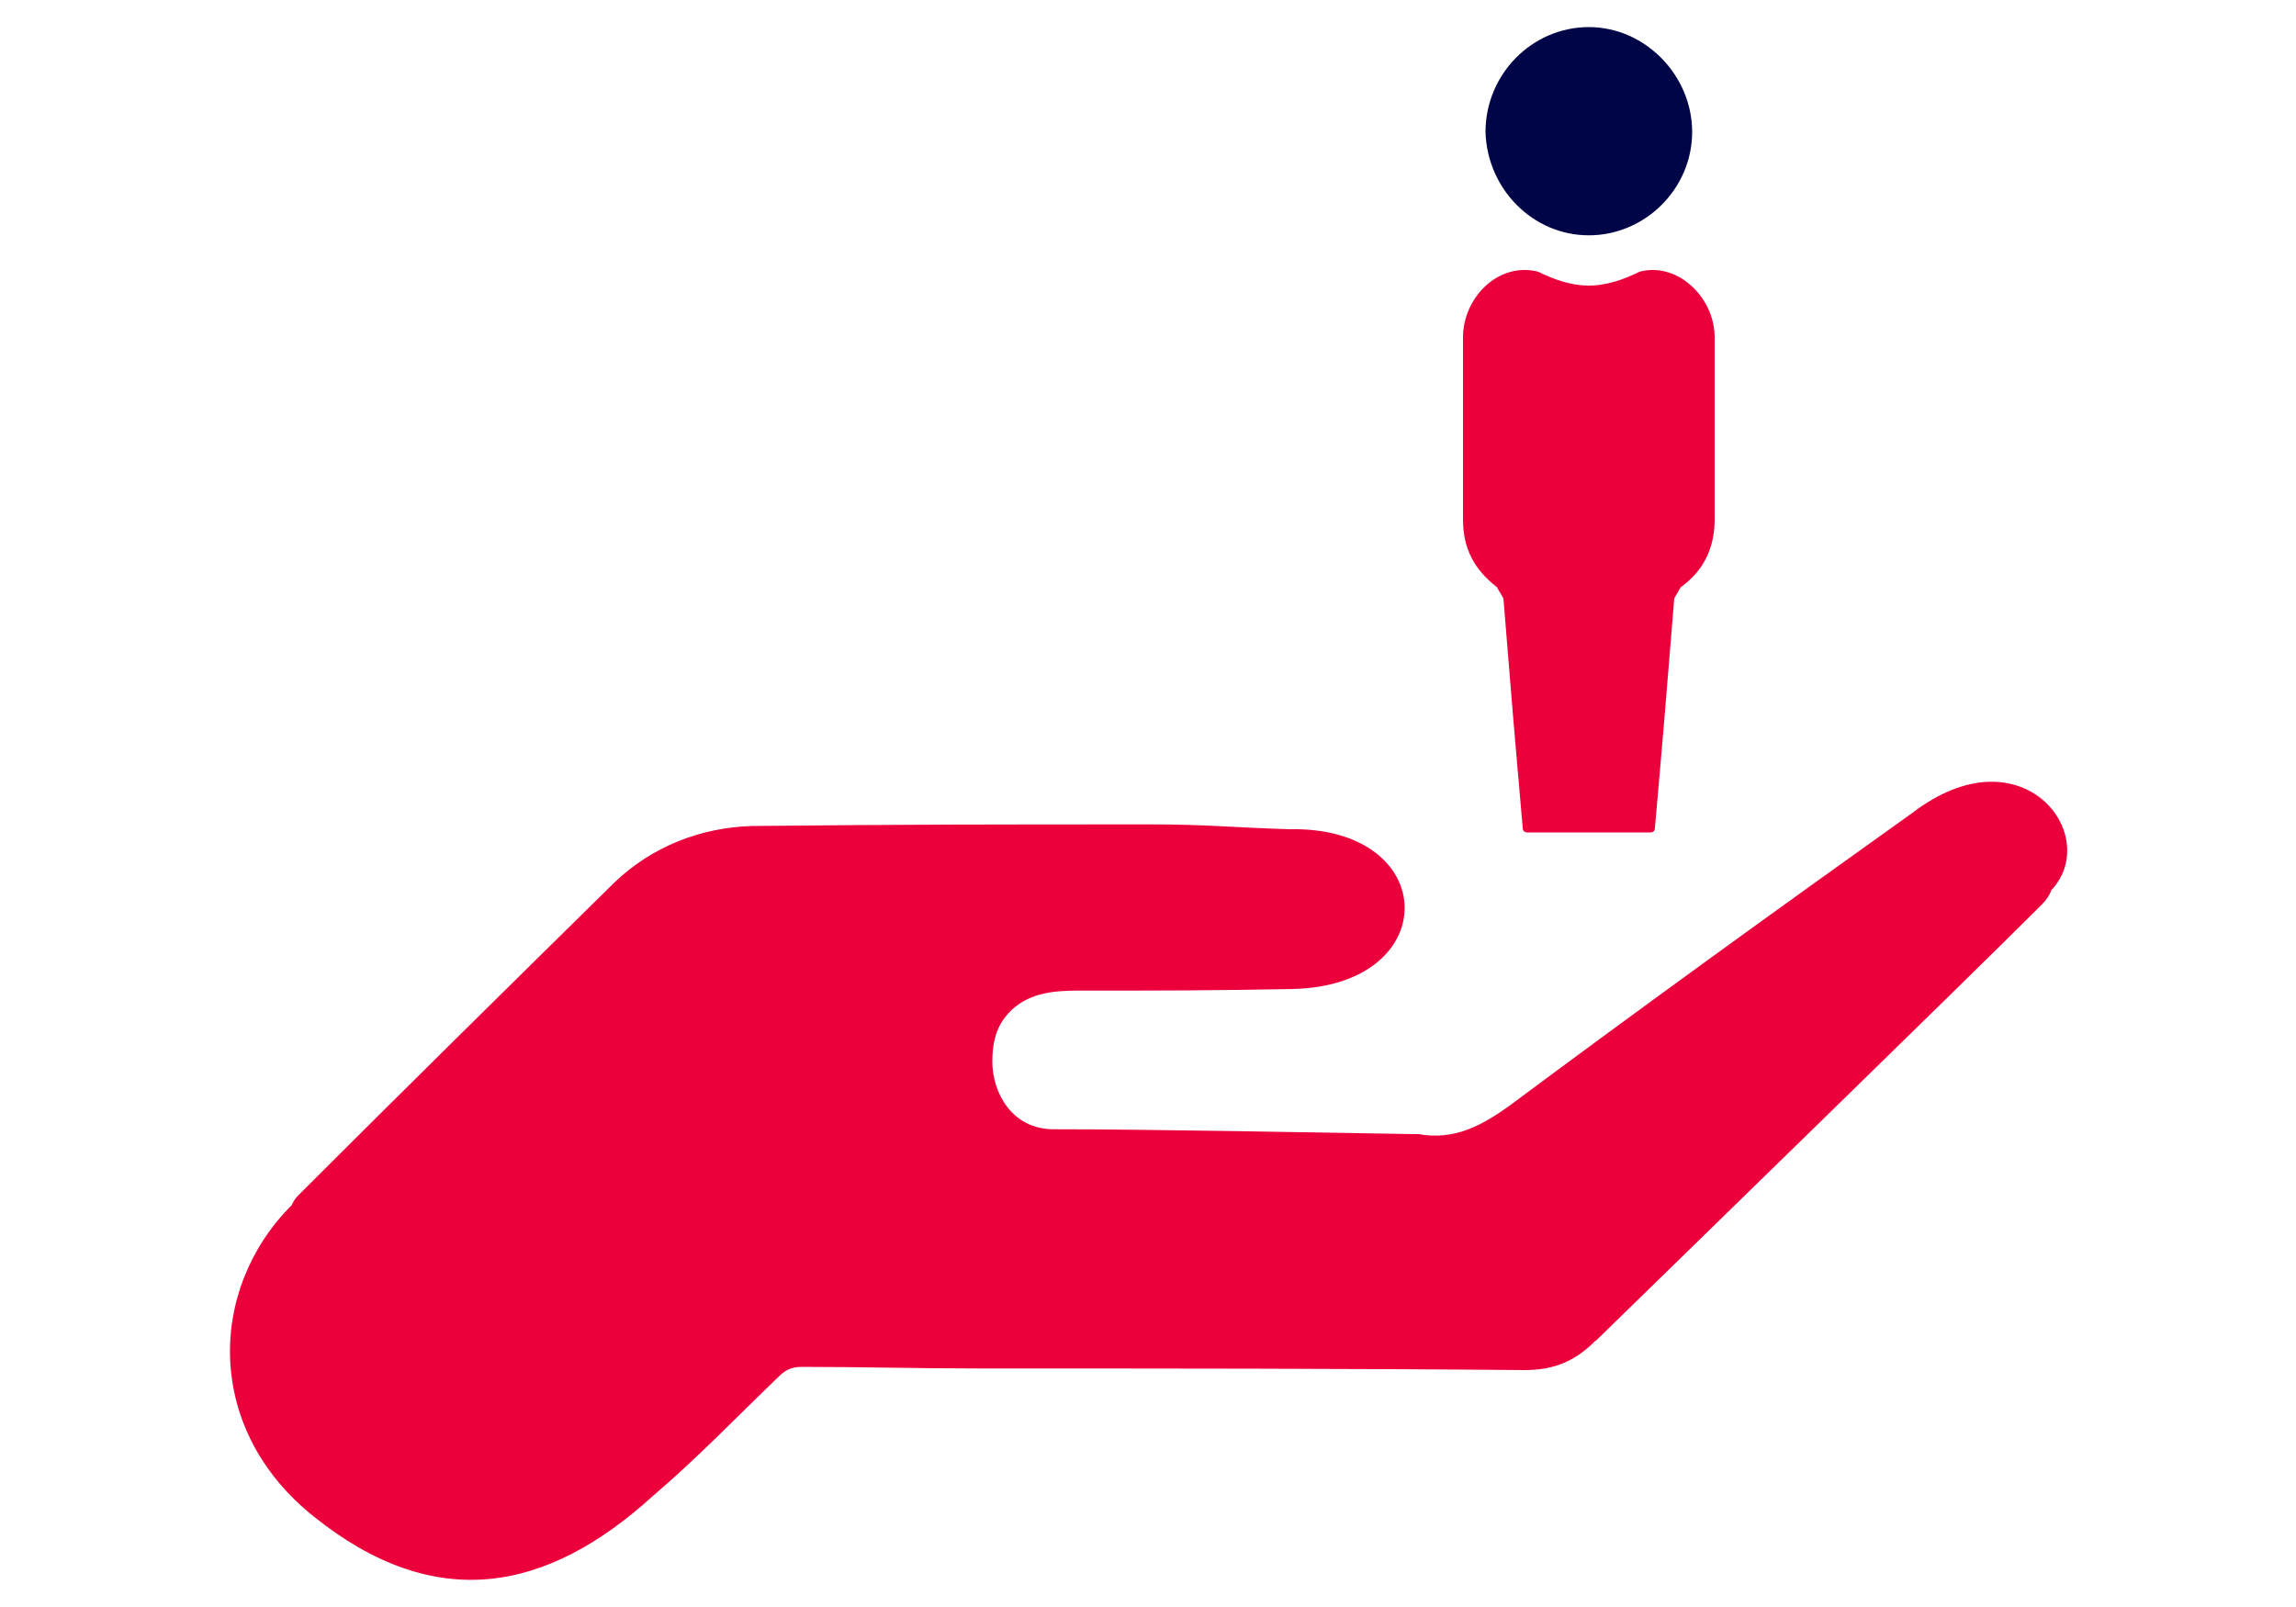<?xml version="1.0" encoding="UTF-8"?>
<svg xmlns="http://www.w3.org/2000/svg" id="Ebene_1" data-name="Ebene 1" viewBox="0 0 100 70">
  <defs>
    <style>
      .cls-1 {
        fill: #000548;
      }

      .cls-1, .cls-2, .cls-3 {
        stroke-width: 0px;
      }

      .cls-2 {
        fill: none;
      }

      .cls-3 {
        fill: #eb003c;
      }
    </style>
  </defs>
  <rect class="cls-2" width="100" height="70"></rect>
  <g>
    <path class="cls-3" d="M69.48,58.41c-.91.91-1.83,1.27-3.09,1.27-7.87-.07-15.82-.07-23.76-.07-2.6,0-5.13-.07-7.73-.07-.42,0-.7.14-.98.42-1.83,1.76-3.59,3.59-5.48,5.2-4.64,4.22-9.49,5.13-14.76.91-4.78-3.8-4.64-9.91-.98-13.57.07-.14.14-.28.28-.42,4.57-4.57,9.21-9.14,13.78-13.64,1.62-1.55,3.73-2.39,5.98-2.46,6.89-.07,10.54-.07,17.43-.07,2.39,0,3.59.14,5.98.21,6.61-.14,6.75,6.82.14,6.96-3.8.07-5.48.07-9.28.07-1.05,0-2.11.07-2.95.84-.42.42-.84.98-.84,2.25,0,1.34.84,2.95,2.67,2.95,4.36,0,11.25.14,15.61.21h.28c1.55.28,2.74-.35,4.01-1.27,5.76-4.29,11.6-8.51,17.5-12.72,4.78-3.66,8.3.98,6.05,3.37-.07.21-.21.42-.42.63-3.44,3.44-16.1,15.75-19.4,18.98Z"></path>
    <g>
      <path class="cls-1" d="M69.2,10.25c2.46,0,4.5-2.04,4.5-4.5s-2.04-4.57-4.5-4.57-4.5,2.04-4.5,4.57c.07,2.46,2.04,4.5,4.5,4.5Z"></path>
      <path class="cls-3" d="M71.87,36.26c.14,0,.21-.07.21-.21.14-1.62.28-3.16.42-4.85s.28-3.44.42-5.13c.07-.14.21-.35.28-.49.98-.7,1.48-1.69,1.48-2.95v-7.94c0-1.69-1.55-3.23-3.16-2.88-.07,0-.21.07-.35.14-.77.35-1.41.49-1.97.49s-1.2-.14-1.97-.49c-.14-.07-.28-.14-.35-.14-1.69-.35-3.16,1.2-3.16,2.88v7.94c0,1.27.49,2.18,1.48,2.95.07.14.21.35.28.49.14,1.69.28,3.44.42,5.13s.28,3.23.42,4.85c0,.14.07.21.21.21h5.34Z"></path>
    </g>
  </g>
</svg>
